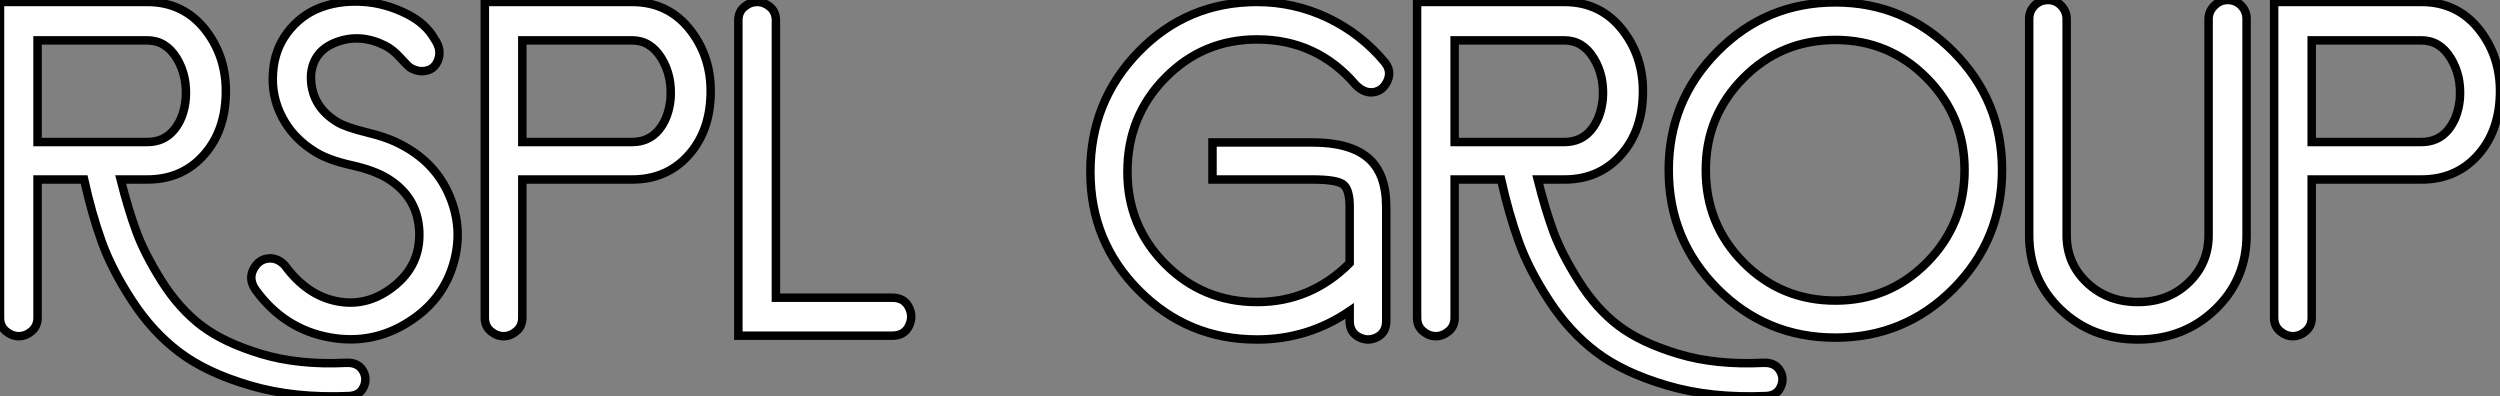 <?xml version="1.0" standalone="no"?>
<svg xmlns="http://www.w3.org/2000/svg" viewBox="1.62 -39.37 294.849 46.754"><rect x="1.62" y="-39.37" width="294.849" height="46.754" fill="#808080" stroke="none"/><path d="M42.78 7.34L42.78 7.34Q36.29 7.62 31.14 6.10Q25.98 4.59 22.79 2.18Q19.60-0.22 17.19-3.92Q14.78-7.62 13.61-10.89Q12.43-14.17 11.54-18.20L11.54-18.20L6.05-18.20L6.05-1.90Q6.05-0.90 5.35-0.31Q4.65 0.28 3.84 0.28Q3.02 0.28 2.32-0.31Q1.62-0.90 1.62-1.90L1.62-1.90L1.62-39.14L18.98-39.14Q23.35-39.14 25.96-35.70Q28.56-32.26 28.22-27.55L28.22-27.55Q27.94-23.46 25.42-20.83Q22.90-18.20 18.98-18.20L18.98-18.20L15.85-18.20Q16.74-14.67 17.70-12.07Q18.65-9.46 20.69-6.22Q22.74-2.97 25.40-0.95Q28.06 1.06 32.45 2.38Q36.85 3.70 42.45 3.42L42.45 3.42Q43.79 3.36 44.38 4.28Q44.97 5.21 44.52 6.24Q44.07 7.28 42.78 7.34ZM18.98-34.61L6.05-34.61L6.05-22.62L18.98-22.62Q20.94-22.62 22.12-24.02Q23.30-25.42 23.52-27.66L23.52-27.66Q23.74-30.41 22.46-32.51Q21.17-34.61 18.98-34.61L18.98-34.61ZM50.40-1.79L50.40-1.79Q45.86 1.40 40.49 0.42Q35.11-0.56 31.75-5.21L31.75-5.21Q30.91-6.44 31.50-7.59Q32.09-8.74 33.21-8.88Q34.33-9.02 35.22-8.06L35.22-8.06Q37.80-4.54 41.36-3.84Q44.91-3.14 47.99-5.54L47.99-5.54Q51.24-8.06 51.07-12.07Q50.90-16.07 47.43-18.26L47.43-18.26Q45.86-19.26 43.09-19.88Q40.32-20.50 38.81-21.45L38.81-21.45Q36.23-23.02 34.92-25.51Q33.60-28 33.82-30.80L33.82-30.80Q33.99-33.49 35.50-35.50Q37.02-37.52 39.26-38.42Q41.50-39.31 44.27-39.17Q47.04-39.03 49.67-37.69L49.67-37.69Q51.86-36.57 52.86-34.78L52.86-34.78Q53.70-33.60 53.34-32.45Q52.98-31.30 51.97-31.05Q50.96-30.80 49.95-31.42L49.95-31.42Q49.67-31.64 48.80-32.59Q47.94-33.54 47.04-33.99L47.04-33.99Q44.13-35.45 41.33-34.41Q38.53-33.38 38.30-30.52L38.30-30.52Q38.19-26.94 41.38-24.98L41.38-24.98Q42.39-24.36 44.94-23.74Q47.49-23.13 49.17-22.18L49.17-22.18Q53.03-20.10 54.66-16.21Q56.28-12.32 55.10-8.29Q53.93-4.26 50.40-1.79ZM58.80-1.90L58.80-1.90L58.80-39.14L76.16-39.14Q80.53-39.14 83.13-35.70Q85.74-32.26 85.40-27.55L85.40-27.55Q85.12-23.46 82.60-20.83Q80.08-18.20 76.16-18.20L76.16-18.20L63.22-18.20L63.22-1.90Q63.22-0.90 62.52-0.31Q61.82 0.28 61.01 0.28Q60.20 0.28 59.50-0.31Q58.80-0.90 58.80-1.90ZM76.16-34.61L63.22-34.61L63.22-22.62L76.16-22.62Q78.12-22.62 79.30-24.02Q80.47-25.42 80.70-27.66L80.70-27.66Q80.92-30.41 79.63-32.51Q78.34-34.61 76.16-34.61L76.16-34.61ZM106.85 0.22L106.85 0.22L88.70 0.22L88.70-36.96Q88.70-37.97 89.40-38.56Q90.10-39.14 90.92-39.14Q91.73-39.14 92.43-38.56Q93.13-37.97 93.13-36.96L93.13-36.96L93.13-4.26L106.85-4.26Q108.25-4.26 108.81-3.14Q109.37-2.02 108.81-0.90Q108.25 0.22 106.85 0.22Z" fill="white" stroke="black" transform="scale(1,1)"/><path d="M149.88 0.67L149.88 0.67Q141.70 0.67 135.96-5.10Q130.22-10.86 130.22-19.10L130.22-19.10Q130.22-27.44 135.94-33.29Q141.65-39.14 149.88-39.14L149.88-39.14Q154.25-39.14 158.20-37.27Q162.14-35.39 164.94-32.03L164.94-32.03Q165.78-30.97 165.25-29.82Q164.72-28.67 163.63-28.50Q162.54-28.34 161.53-29.34L161.53-29.34Q156.94-34.72 149.88-34.72L149.88-34.72Q143.50-34.72 139.04-30.18Q134.59-25.65 134.59-19.10L134.59-19.10Q134.59-12.71 139.04-8.23Q143.50-3.75 149.88-3.75L149.88-3.75Q156.21-3.75 160.80-8.34L160.80-8.34L160.80-14.95Q160.80-17.14 159.96-17.67Q159.12-18.20 156.43-18.20L156.43-18.20L144.62-18.20L144.62-22.57L156.43-22.57Q160.80-22.57 162.96-20.75Q165.11-18.93 165.11-14.95L165.11-14.95L165.11-1.51Q165.11-0.17 164.05 0.39Q162.98 0.95 161.89 0.39Q160.80-0.17 160.80-1.51L160.80-1.51L160.80-2.69Q155.87 0.67 149.88 0.67ZM209.91 7.34L209.91 7.34Q203.42 7.62 198.26 6.10Q193.11 4.59 189.92 2.18Q186.73-0.22 184.32-3.92Q181.91-7.62 180.74-10.89Q179.56-14.17 178.66-18.20L178.66-18.20L173.18-18.20L173.18-1.90Q173.18-0.90 172.48-0.31Q171.78 0.28 170.96 0.28Q170.15 0.28 169.45-0.31Q168.75-0.90 168.75-1.90L168.75-1.90L168.75-39.14L186.11-39.14Q190.48-39.14 193.08-35.70Q195.69-32.26 195.35-27.55L195.35-27.55Q195.07-23.46 192.55-20.83Q190.03-18.20 186.11-18.20L186.11-18.20L182.98-18.20Q183.87-14.67 184.82-12.07Q185.78-9.46 187.82-6.22Q189.86-2.97 192.52-0.95Q195.18 1.06 199.58 2.38Q203.98 3.70 209.58 3.42L209.58 3.42Q210.92 3.36 211.51 4.28Q212.10 5.21 211.65 6.24Q211.20 7.28 209.91 7.34ZM186.11-34.61L173.18-34.61L173.18-22.62L186.11-22.62Q188.07-22.62 189.25-24.02Q190.42-25.42 190.65-27.66L190.65-27.66Q190.87-30.41 189.58-32.51Q188.30-34.61 186.11-34.61L186.11-34.61ZM232.00-5.32Q226.26 0.45 218.09 0.45Q209.91 0.45 204.17-5.32Q198.43-11.09 198.43-19.32L198.43-19.32Q198.43-27.50 204.17-33.29Q209.91-39.09 218.09-39.09L218.09-39.09Q226.21-39.09 231.98-33.29Q237.74-27.50 237.74-19.32L237.74-19.32Q237.74-11.09 232.00-5.32ZM218.09-3.92L218.09-3.92Q224.42-3.92 228.87-8.40Q233.32-12.88 233.32-19.32L233.32-19.32Q233.32-25.65 228.87-30.16Q224.42-34.66 218.09-34.66L218.09-34.66Q211.70-34.66 207.25-30.18Q202.80-25.70 202.80-19.32L202.80-19.32Q202.80-12.88 207.25-8.40Q211.70-3.92 218.09-3.92ZM262.89-2.88Q259.19 0.67 253.76 0.67Q248.33 0.67 244.63-2.88Q240.94-6.44 240.94-11.65L240.94-11.65L240.94-37.13Q240.94-38.08 241.58-38.72Q242.22-39.37 243.18-39.37L243.18-39.37Q244.07-39.37 244.72-38.70Q245.36-38.02 245.36-37.13L245.36-37.13L245.36-11.65Q245.36-8.29 247.77-6.02Q250.18-3.75 253.76-3.75Q257.34-3.75 259.72-6.02Q262.10-8.29 262.10-11.65L262.10-11.65L262.10-37.13Q262.10-38.02 262.78-38.70Q263.45-39.37 264.34-39.37L264.34-39.37Q265.30-39.37 265.94-38.72Q266.58-38.08 266.58-37.13L266.58-37.13L266.58-11.65Q266.58-6.44 262.89-2.88ZM269.83-1.90L269.83-1.90L269.83-39.14L287.19-39.14Q291.56-39.14 294.16-35.70Q296.77-32.26 296.43-27.55L296.43-27.55Q296.15-23.46 293.63-20.83Q291.11-18.20 287.19-18.20L287.19-18.20L274.26-18.20L274.26-1.90Q274.26-0.90 273.56-0.31Q272.86 0.28 272.04 0.28Q271.23 0.28 270.53-0.31Q269.83-0.90 269.83-1.90ZM287.19-34.61L274.26-34.61L274.26-22.62L287.19-22.62Q289.15-22.62 290.33-24.02Q291.50-25.42 291.73-27.66L291.73-27.66Q291.95-30.41 290.66-32.51Q289.38-34.61 287.19-34.61L287.19-34.61Z" fill="white" stroke="black" transform="scale(1,1)"/></svg>